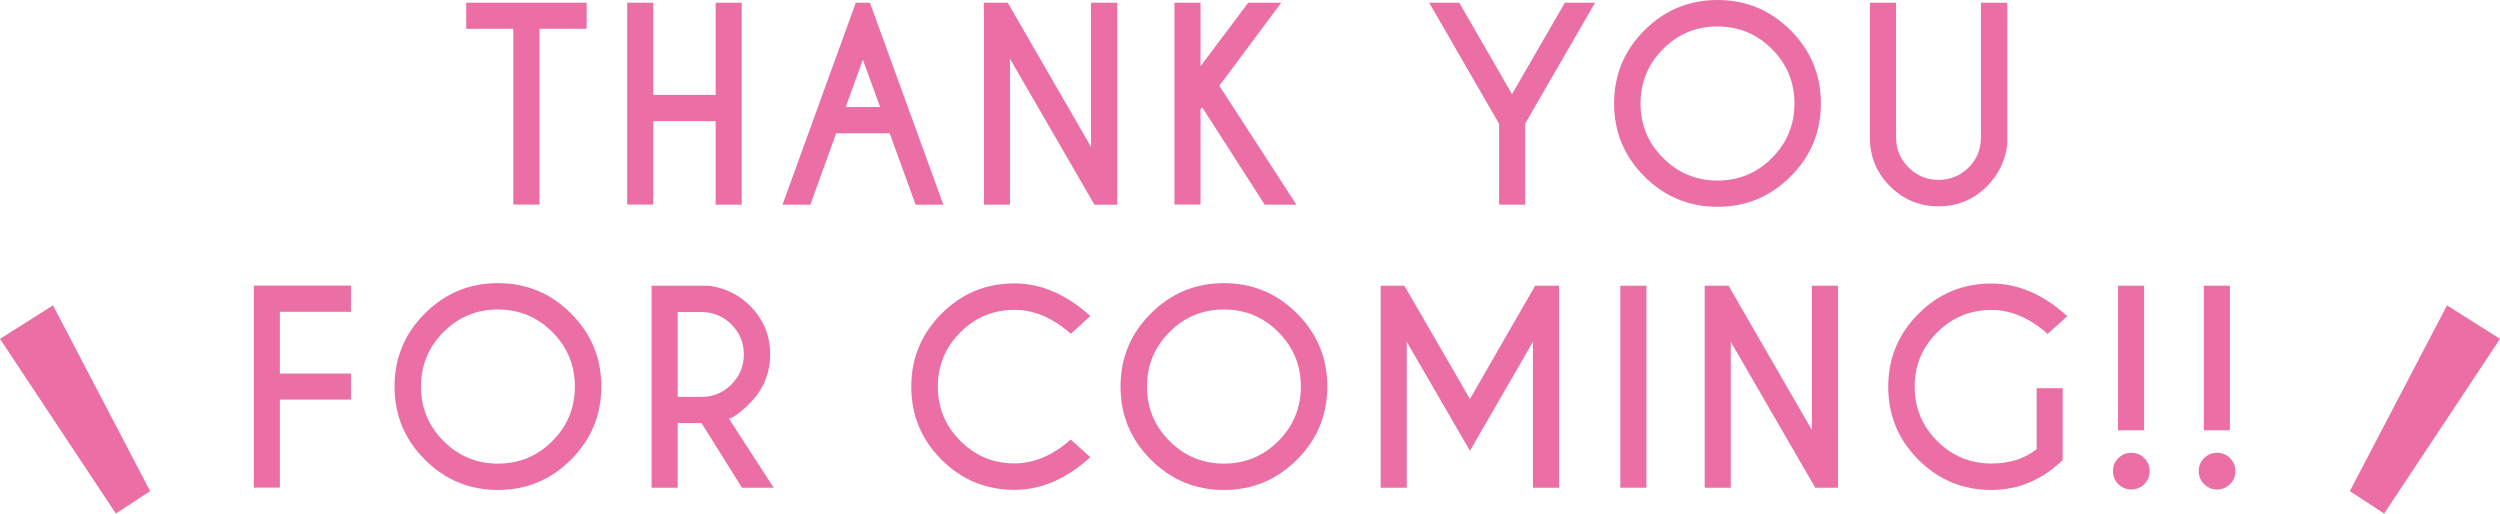 <?xml version="1.0" encoding="UTF-8"?>
<svg id="_レイヤー_2" data-name="レイヤー 2" xmlns="http://www.w3.org/2000/svg" viewBox="0 0 212.78 43.71">
  <defs>
    <style>
      .cls-1 {
        fill: #eb6ea5;
        stroke-width: 0px;
      }
    </style>
  </defs>
  <g id="_レイアウト" data-name="レイアウト">
    <g>
      <g>
        <path class="cls-1" d="M45.92,2.45v14.96h-2.23V2.45h-4.01V.23h10.25v2.22h-4.01Z"/>
        <path class="cls-1" d="M55.6,10.3v7.11h-2.22V.23h2.22v7.85h5.31V.23h2.22v17.19h-2.22v-7.11h-5.31Z"/>
        <path class="cls-1" d="M74.04.23l6.25,17.19h-2.36l-2.21-6.08h-4.55l-2.2,6.08h-2.37L72.84.23h1.2ZM74.91,9.11l-1.47-4.03-1.46,4.03h2.93Z"/>
        <path class="cls-1" d="M83.74.23h2.03l7.09,12.27V.23h2.23v17.19h-1.94l-7.19-12.42v12.42h-2.22V.23Z"/>
        <path class="cls-1" d="M102.18,9.3v8.11h-2.22V.23h2.22v5.41L106.24.23h2.81l-5.27,7.07,6.56,10.12h-2.7l-5.32-8.29-.15.18Z"/>
        <path class="cls-1" d="M127.58,10.52L121.64.23h2.56l4.49,7.78,4.5-7.78h2.57l-5.95,10.29v6.9h-2.22v-6.9Z"/>
        <path class="cls-1" d="M152.4,2.58c1.72,1.72,2.58,3.79,2.58,6.22s-.86,4.5-2.58,6.22-3.79,2.58-6.22,2.58-4.5-.86-6.22-2.58-2.58-3.79-2.58-6.22.86-4.5,2.58-6.22,3.79-2.58,6.22-2.58,4.5.86,6.22,2.58ZM146.18,2.25c-1.81,0-3.36.64-4.63,1.92-1.28,1.28-1.92,2.82-1.92,4.64s.64,3.36,1.92,4.64c1.28,1.28,2.83,1.92,4.63,1.92s3.36-.64,4.63-1.92c1.28-1.28,1.92-2.83,1.92-4.64s-.64-3.36-1.92-4.64c-1.28-1.28-2.82-1.92-4.63-1.92Z"/>
        <path class="cls-1" d="M168.61.23h2.23v12.11c-.19,1.38-.76,2.55-1.71,3.5-1.15,1.15-2.53,1.72-4.14,1.72s-2.99-.57-4.13-1.71c-1.14-1.14-1.71-2.52-1.71-4.13V.23h2.23v11.48c0,.99.35,1.83,1.06,2.54s1.56,1.06,2.55,1.06,1.86-.35,2.56-1.05c.7-.7,1.05-1.55,1.05-2.55V.23Z"/>
        <path class="cls-1" d="M29.87,24.32v2.22h-6.05v5.25h6.05v2.22h-6.05v7.49h-2.22v-17.19h8.27Z"/>
        <path class="cls-1" d="M48.6,26.68c1.72,1.72,2.58,3.79,2.58,6.22s-.86,4.5-2.58,6.22-3.79,2.58-6.22,2.58-4.5-.86-6.22-2.58-2.58-3.79-2.58-6.22.86-4.5,2.58-6.22,3.79-2.58,6.22-2.58,4.5.86,6.22,2.58ZM42.38,26.34c-1.81,0-3.36.64-4.63,1.92-1.28,1.28-1.92,2.82-1.92,4.64s.64,3.36,1.92,4.64,2.83,1.92,4.63,1.92,3.36-.64,4.63-1.92c1.28-1.28,1.92-2.83,1.92-4.64s-.64-3.36-1.92-4.64c-1.28-1.28-2.82-1.92-4.63-1.92Z"/>
        <path class="cls-1" d="M59.71,36.01h-2.03v5.5h-2.22v-17.19h4.88c1.38.19,2.55.76,3.5,1.71,1.14,1.15,1.71,2.52,1.71,4.12s-.57,3-1.71,4.15c-.79.79-1.39,1.23-1.8,1.33l3.81,5.88h-2.7l-3.44-5.5ZM57.68,26.56v7.22h2.03c.99,0,1.83-.35,2.54-1.06.71-.71,1.06-1.56,1.06-2.56s-.35-1.84-1.06-2.55c-.71-.7-1.55-1.05-2.54-1.05h-2.03Z"/>
        <path class="cls-1" d="M91.14,37.42l1.66,1.49c-2.03,1.85-4.19,2.78-6.46,2.78-2.43,0-4.5-.86-6.21-2.57-1.71-1.71-2.57-3.78-2.57-6.21s.86-4.49,2.57-6.21c1.71-1.72,3.78-2.58,6.21-2.58,2.27,0,4.42.93,6.46,2.78l-1.66,1.51c-1.53-1.36-3.13-2.04-4.79-2.04-1.8,0-3.34.64-4.61,1.91s-1.92,2.81-1.92,4.62.64,3.35,1.92,4.63,2.82,1.91,4.61,1.91c1.66,0,3.26-.68,4.79-2.04Z"/>
        <path class="cls-1" d="M110.39,26.68c1.72,1.72,2.58,3.79,2.58,6.22s-.86,4.5-2.58,6.22-3.79,2.58-6.22,2.58-4.5-.86-6.22-2.58-2.58-3.79-2.58-6.22.86-4.5,2.58-6.22,3.79-2.58,6.22-2.58,4.5.86,6.22,2.58ZM104.17,26.34c-1.81,0-3.36.64-4.63,1.92-1.28,1.28-1.92,2.82-1.92,4.64s.64,3.36,1.92,4.64,2.83,1.92,4.63,1.92,3.36-.64,4.63-1.92c1.28-1.28,1.92-2.83,1.92-4.64s-.64-3.36-1.92-4.64c-1.28-1.28-2.82-1.92-4.63-1.92Z"/>
        <path class="cls-1" d="M119.53,24.32l5.58,9.64,5.55-9.64h2.03v17.19h-2.22v-12.42l-5.36,9.28-5.38-9.28v12.42h-2.22v-17.19h2.03Z"/>
        <path class="cls-1" d="M140.13,24.32v17.19h-2.22v-17.19h2.22Z"/>
        <path class="cls-1" d="M145.09,24.32h2.03l7.09,12.27v-12.27h2.23v17.19h-1.94l-7.19-12.42v12.42h-2.22v-17.19Z"/>
        <path class="cls-1" d="M175.56,39.16c-1.77,1.69-3.79,2.54-6.07,2.54-2.43,0-4.5-.86-6.21-2.57-1.71-1.71-2.57-3.78-2.57-6.21s.86-4.49,2.57-6.21c1.71-1.72,3.78-2.58,6.21-2.58,2.27,0,4.42.93,6.46,2.78l-1.67,1.51c-1.53-1.36-3.13-2.04-4.79-2.04-1.8,0-3.33.64-4.61,1.91s-1.92,2.81-1.92,4.62.64,3.35,1.92,4.63,2.82,1.91,4.61,1.91c1.55,0,2.83-.41,3.85-1.22v-5.19h2.22v6.11Z"/>
        <path class="cls-1" d="M182.5,38.99c.3.3.46.67.46,1.1s-.15.82-.46,1.12-.67.45-1.1.45-.79-.15-1.1-.45-.46-.67-.46-1.12.15-.79.46-1.1.67-.45,1.1-.45.8.15,1.1.45ZM182.49,24.32v12.3h-2.22v-12.3h2.22Z"/>
        <path class="cls-1" d="M189.8,38.99c.3.3.46.67.46,1.1s-.15.82-.46,1.12-.67.45-1.1.45-.79-.15-1.1-.45-.46-.67-.46-1.12.15-.79.46-1.1.67-.45,1.1-.45.8.15,1.1.45ZM189.79,24.32v12.3h-2.22v-12.3h2.22Z"/>
      </g>
      <polygon class="cls-1" points="12.78 41.8 9.86 43.71 0 28.84 4.51 25.99 12.78 41.8"/>
      <polygon class="cls-1" points="200 41.8 202.92 43.71 212.78 28.84 208.27 25.99 200 41.8"/>
    </g>
  </g>
</svg>